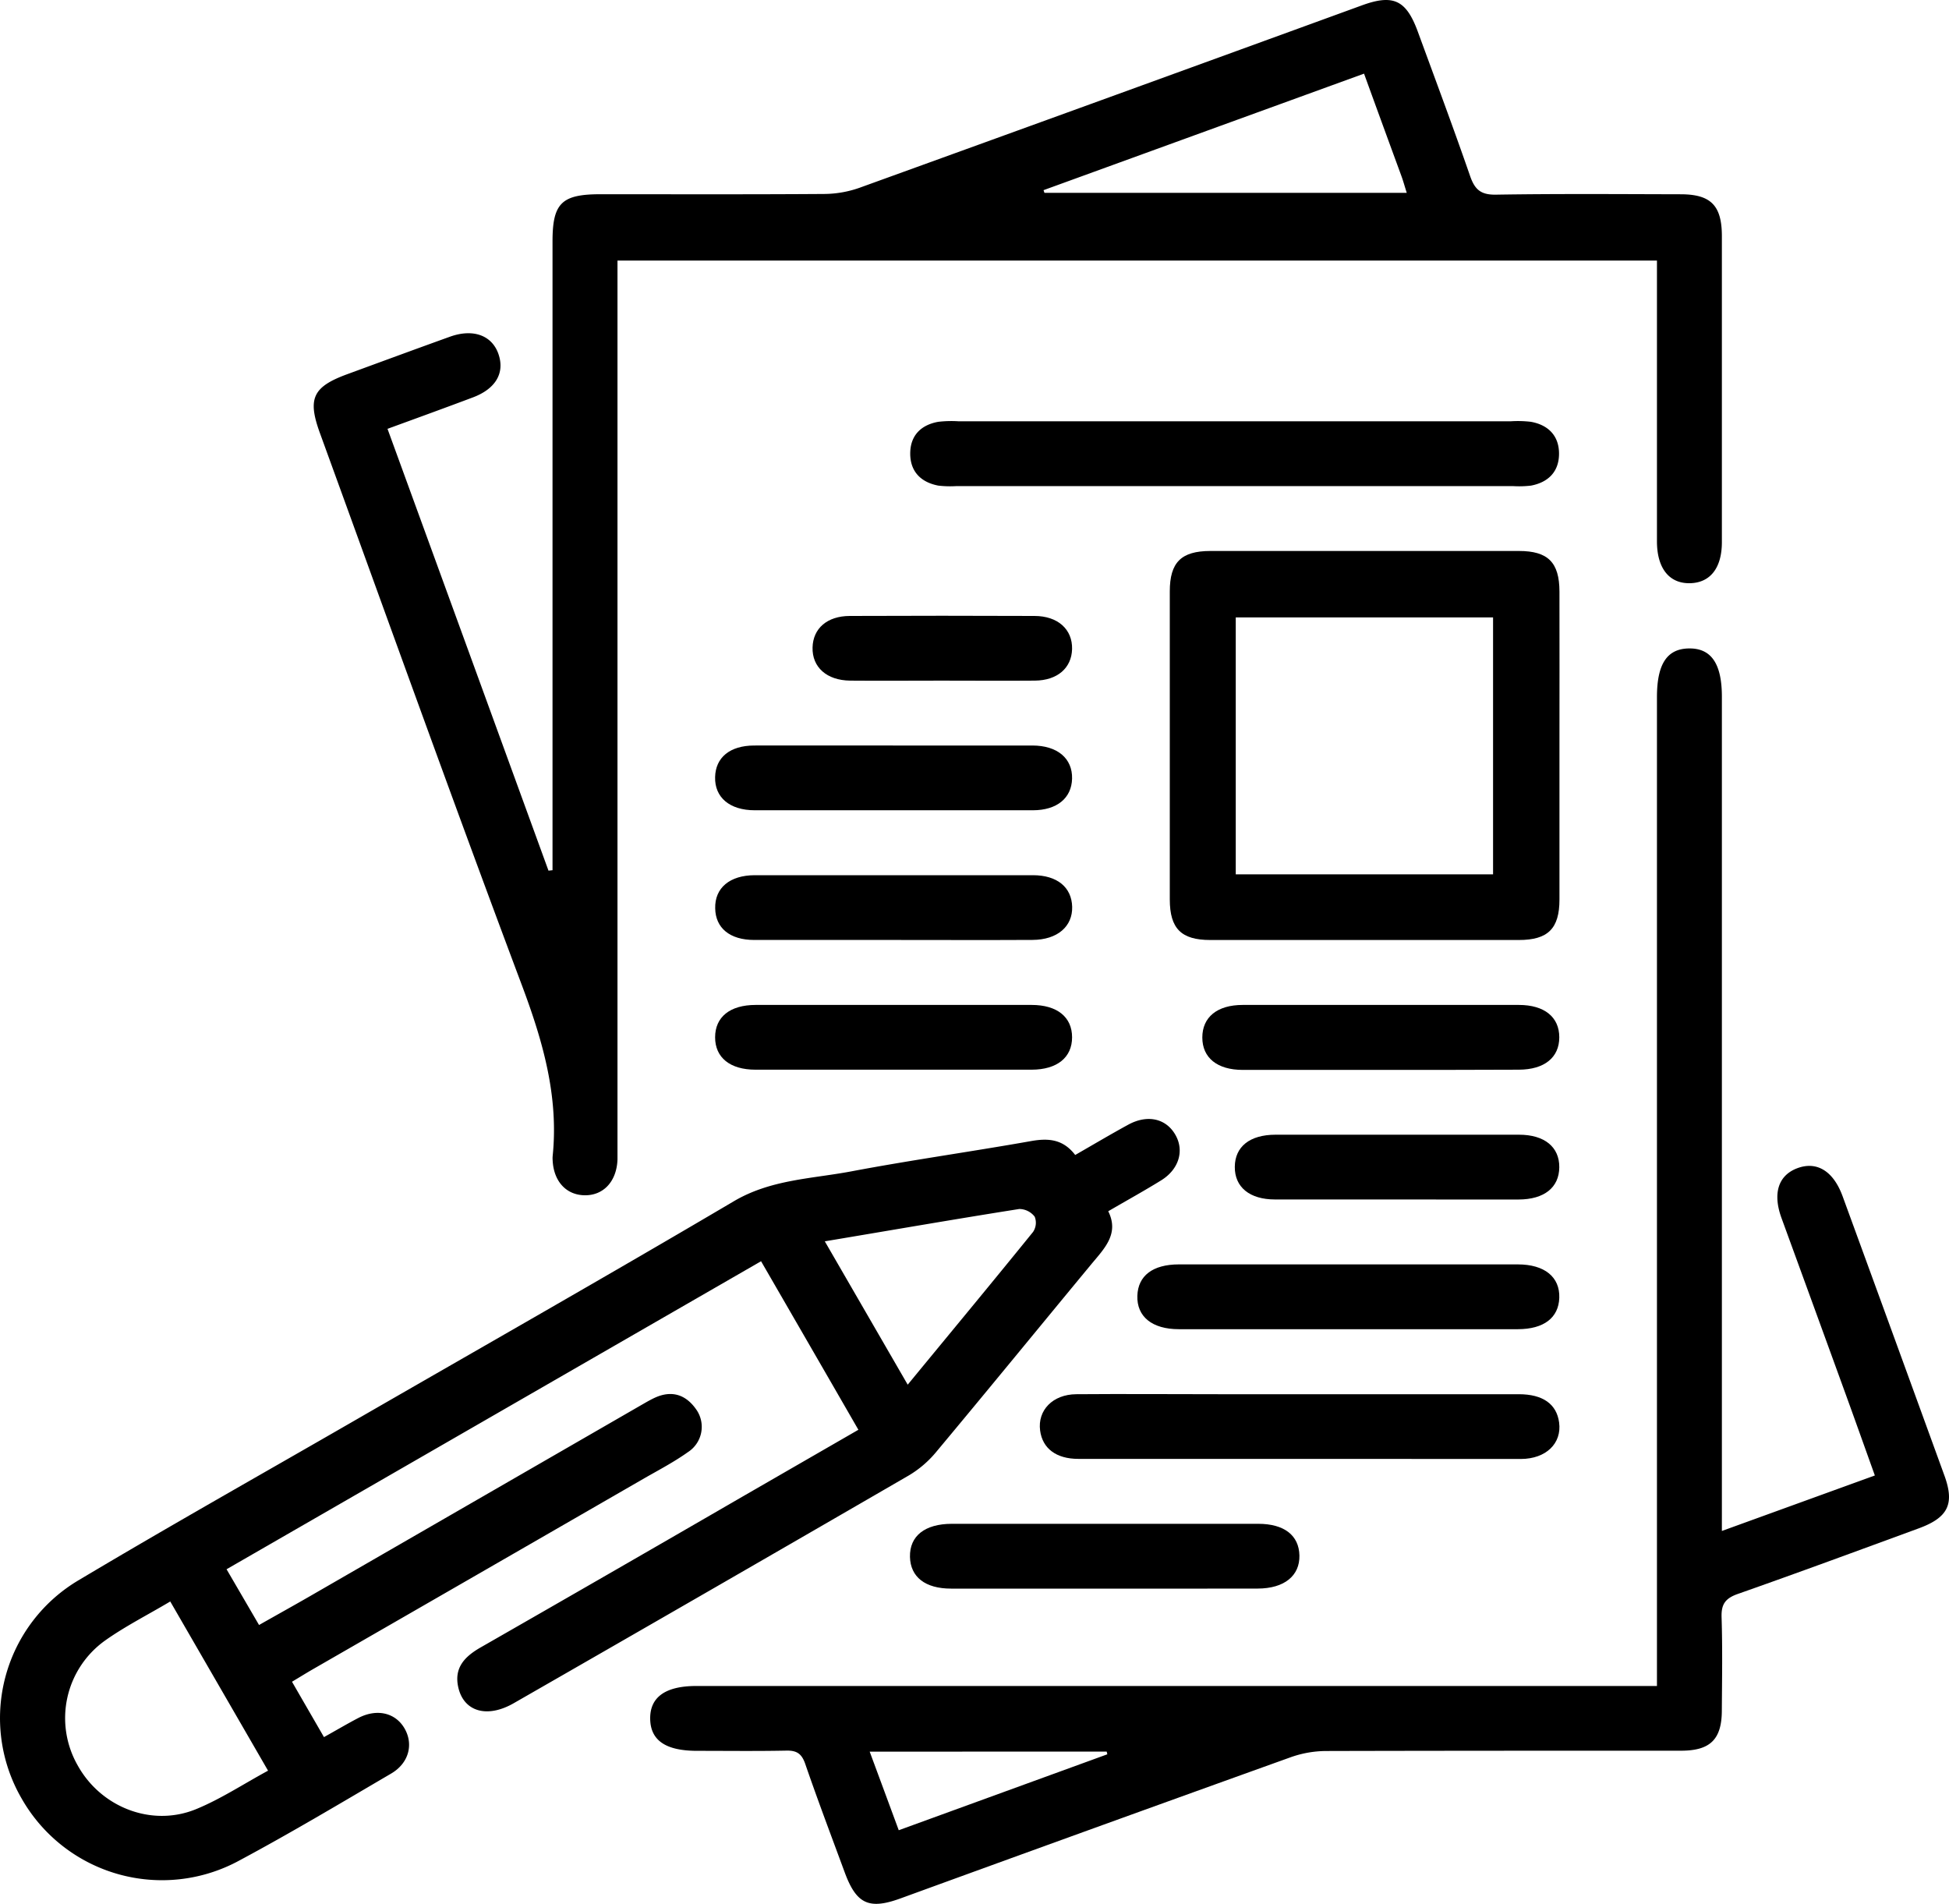 <svg id="圖層_1" data-name="圖層 1" xmlns="http://www.w3.org/2000/svg" viewBox="0 0 450 439.53"><path d="M142.57,60.15V263.49c0,1.41,0,2.81,0,4.21-.19,5.05-3.25,8.34-7.65,8.24-4.23-.09-7.1-3.26-7.32-8.08a5.9,5.9,0,0,1,0-.94c1.42-13.84-2.27-26.58-7.1-39.46C104.56,185,89.3,142.38,73.8,99.8,71,92,72.23,89.3,80.17,86.39S96,80.57,103.9,77.73c5.4-1.93,9.76-.28,11.22,4.1s-.77,8-6,9.94C102.72,94.18,96.32,96.5,89.47,99c12.5,34.28,24.83,68.13,37.17,102l.93-.1V55.75c0-8.85,2.09-10.91,11.09-10.91,17.19,0,34.37.06,51.56-.06a25,25,0,0,0,8.18-1.41q58.07-21,116.07-42.14C321.7-1.4,324.67,0,327.35,7.29c4.07,11.11,8.22,22.2,12.09,33.38,1.08,3.1,2.47,4.32,5.93,4.27,14.21-.23,28.43-.12,42.65-.09,7,0,9.53,2.59,9.54,9.65q0,35.32,0,70.65c0,6-2.7,9.38-7.34,9.49-4.8.11-7.64-3.42-7.65-9.64,0-21.51,0-43,0-64.85ZM314.94,17l-74,26.9.21.62H324.8c-.48-1.52-.8-2.7-1.22-3.85C320.77,33,317.94,25.27,314.94,17Z"/><path d="M52.31,362.28l7.5,12.87C64.5,372.49,69,370,73.4,367.44l75-43.26c.94-.54,1.89-1.09,2.88-1.54,3.87-1.73,7.07-.65,9.42,2.68a6.94,6.94,0,0,1-1.87,9.92c-3.16,2.25-6.64,4.08-10,6q-38.31,22.1-76.64,44.15c-1.47.85-2.92,1.75-4.77,2.86,2.46,4.27,4.83,8.36,7.38,12.78,2.92-1.62,5.44-3.12,8-4.45,4.29-2.19,8.54-1.15,10.62,2.48s1,8-3.15,10.41c-11.57,6.78-23.1,13.67-34.92,20A37.29,37.29,0,0,1,5,415.22a37,37,0,0,1,13.36-50.53c20.9-12.47,42.12-24.4,63.2-36.56,29.32-16.91,58.76-33.63,87.91-50.83,8.5-5,17.86-5.15,27-6.86,13.79-2.61,27.72-4.55,41.54-7,4.05-.73,7.44-.46,10.24,3.2,4.16-2.38,8.17-4.77,12.26-7,4.49-2.44,8.81-1.4,10.94,2.47,2,3.62.72,7.86-3.34,10.38-3.84,2.38-7.8,4.56-12.23,7.14,2.59,5.21-.9,8.6-3.91,12.23-11.94,14.43-23.78,28.93-35.78,43.3a24.39,24.39,0,0,1-6.3,5.43Q164.31,367,118.64,393.19c-6.11,3.52-11.48,2-12.8-3.53-1.1-4.62,1.44-7.22,5.16-9.35q30.25-17.32,60.43-34.8l26.76-15.43c-7.49-13-14.85-25.73-22.47-38.91Zm-13,7.44c-5.3,3.15-10.46,5.75-15.11,9.06a22,22,0,0,0-6.27,28.77c5.35,9.67,17.06,14.3,27.3,10.13,5.7-2.33,10.94-5.8,16.66-8.9Zm151.13-83.14,19.14,33.09c10-12.16,19.54-23.65,28.93-35.25a3.79,3.79,0,0,0,.39-3.53,4.54,4.54,0,0,0-3.56-1.78C220.56,281.44,205.84,284,190.41,286.58Z"/><path d="M397.56,353.44l35.32-12.81c-2.58-7.19-5-14-7.5-20.86C420.7,306.89,416,294,411.31,281.15c-2.05-5.66-.71-9.78,3.6-11.43,4.52-1.73,8.38.58,10.53,6.46q11.79,32.24,23.51,64.49c2.38,6.55.84,9.68-5.94,12.17-13.91,5.1-27.8,10.23-41.77,15.14-2.84,1-3.84,2.33-3.75,5.33.23,7.17.11,14.34.06,21.52,0,6.7-2.65,9.33-9.38,9.34-27.33,0-54.67,0-82,.07a24.74,24.74,0,0,0-8.17,1.44q-45.1,16.2-90.14,32.61c-7.26,2.63-10.15,1.25-12.84-6.07-3.07-8.33-6.22-16.63-9.1-25-.81-2.34-1.93-3.12-4.35-3.07-6.87.14-13.74.05-20.61.05-7.26,0-10.77-2.4-10.84-7.39s3.5-7.58,10.64-7.58H382.57v-5.63q0-111.33,0-222.66c0-7.68,2.34-11.2,7.45-11.24s7.54,3.56,7.54,11.15q0,93.33,0,186.65ZM200.8,404.39c2.35,6.33,4.48,12.1,6.71,18.14L255.67,405l-.15-.63Z"/><path d="M360.06,172.11c0,11.85,0,23.71,0,35.56,0,6.7-2.65,9.34-9.38,9.34q-35.61,0-71.24,0c-6.72,0-9.34-2.64-9.35-9.36q0-35.55,0-71.11c0-6.72,2.63-9.33,9.37-9.34q35.63,0,71.24,0c6.72,0,9.34,2.64,9.36,9.36C360.09,148.41,360.06,160.26,360.06,172.11Zm-15.33,29.74V142.54H285.32v59.31Z"/><path d="M285.07,112.22H220.86a23.58,23.58,0,0,1-4.21-.11c-4-.76-6.48-3.22-6.49-7.37s2.43-6.63,6.47-7.36a26.06,26.06,0,0,1,4.68-.12q63.75,0,127.49,0a25.92,25.92,0,0,1,4.67.12c4,.72,6.49,3.22,6.49,7.35s-2.44,6.61-6.47,7.38a23.58,23.58,0,0,1-4.21.11Z"/><path d="M300.07,336.8c-17,0-34.06,0-51.09,0-5.14,0-8.29-2.43-8.83-6.54-.62-4.67,2.9-8.35,8.35-8.39,10.93-.09,21.87,0,32.81,0q34.68,0,69.36,0c5.57,0,8.74,2.28,9.31,6.53.65,4.8-3,8.4-8.82,8.42C334.13,336.83,317.1,336.8,300.07,336.8Z"/><path d="M311.08,306.86c-13,0-25.93,0-38.9,0-6.18,0-9.73-2.91-9.58-7.71.15-4.63,3.55-7.24,9.57-7.25h78.27c6.18,0,9.74,2.91,9.58,7.71-.15,4.61-3.56,7.24-9.57,7.25C337.33,306.88,324.2,306.86,311.08,306.86Z"/><path d="M254.75,366.75c-11.72,0-23.43,0-35.15,0-6,0-9.39-2.69-9.5-7.33-.1-4.8,3.41-7.62,9.65-7.63q35.38,0,70.77,0c6,0,9.4,2.67,9.5,7.31s-3.43,7.63-9.65,7.64C278.5,366.77,266.62,366.75,254.75,366.75Z"/><path d="M206.48,172.11c10.63,0,21.25,0,31.87,0,5.82,0,9.29,3,9.18,7.64-.11,4.5-3.48,7.3-9.05,7.31q-32.1,0-64.21,0c-5.83,0-9.28-3-9.16-7.65.1-4.54,3.42-7.28,9-7.3C184.92,172.08,195.7,172.11,206.48,172.11Z"/><path d="M206,217c-10.62,0-21.25,0-31.87,0-5.62,0-8.93-2.76-9-7.3-.12-4.69,3.33-7.64,9.15-7.65q32.12,0,64.21,0c5.59,0,8.94,2.78,9.06,7.29s-3.37,7.63-9.17,7.65C227.58,217.05,216.8,217,206,217Z"/><path d="M206.79,232c10.46,0,20.93,0,31.4,0,5.91,0,9.34,2.81,9.34,7.47s-3.45,7.47-9.35,7.48q-31.87,0-63.74,0c-5.91,0-9.34-2.82-9.33-7.49s3.42-7.45,9.34-7.46C185.23,232,196,232,206.79,232Z"/><path d="M318.81,247c-10.62,0-21.25,0-31.87,0-5.91,0-9.34-2.81-9.34-7.48S281,232,286.94,232q31.88,0,63.74,0c5.91,0,9.34,2.8,9.34,7.47s-3.44,7.46-9.34,7.48C340.06,247,329.43,247,318.81,247Z"/><path d="M322.51,276.91c-9.37,0-18.74,0-28.12,0-5.88,0-9.32-2.85-9.29-7.52s3.45-7.42,9.39-7.43q28.13,0,56.24,0c5.89,0,9.33,2.85,9.29,7.52s-3.47,7.42-9.39,7.44C341.26,276.94,331.89,276.91,322.51,276.91Z"/><path d="M217.38,157.13c-7,0-14.06.06-21.09,0-5.42-.06-8.8-3.11-8.68-7.66.11-4.38,3.36-7.25,8.58-7.27q21.32-.09,42.64,0c5.43,0,8.81,3.11,8.7,7.65-.12,4.37-3.38,7.23-8.59,7.28C231.75,157.19,224.57,157.13,217.38,157.13Z"/></svg>